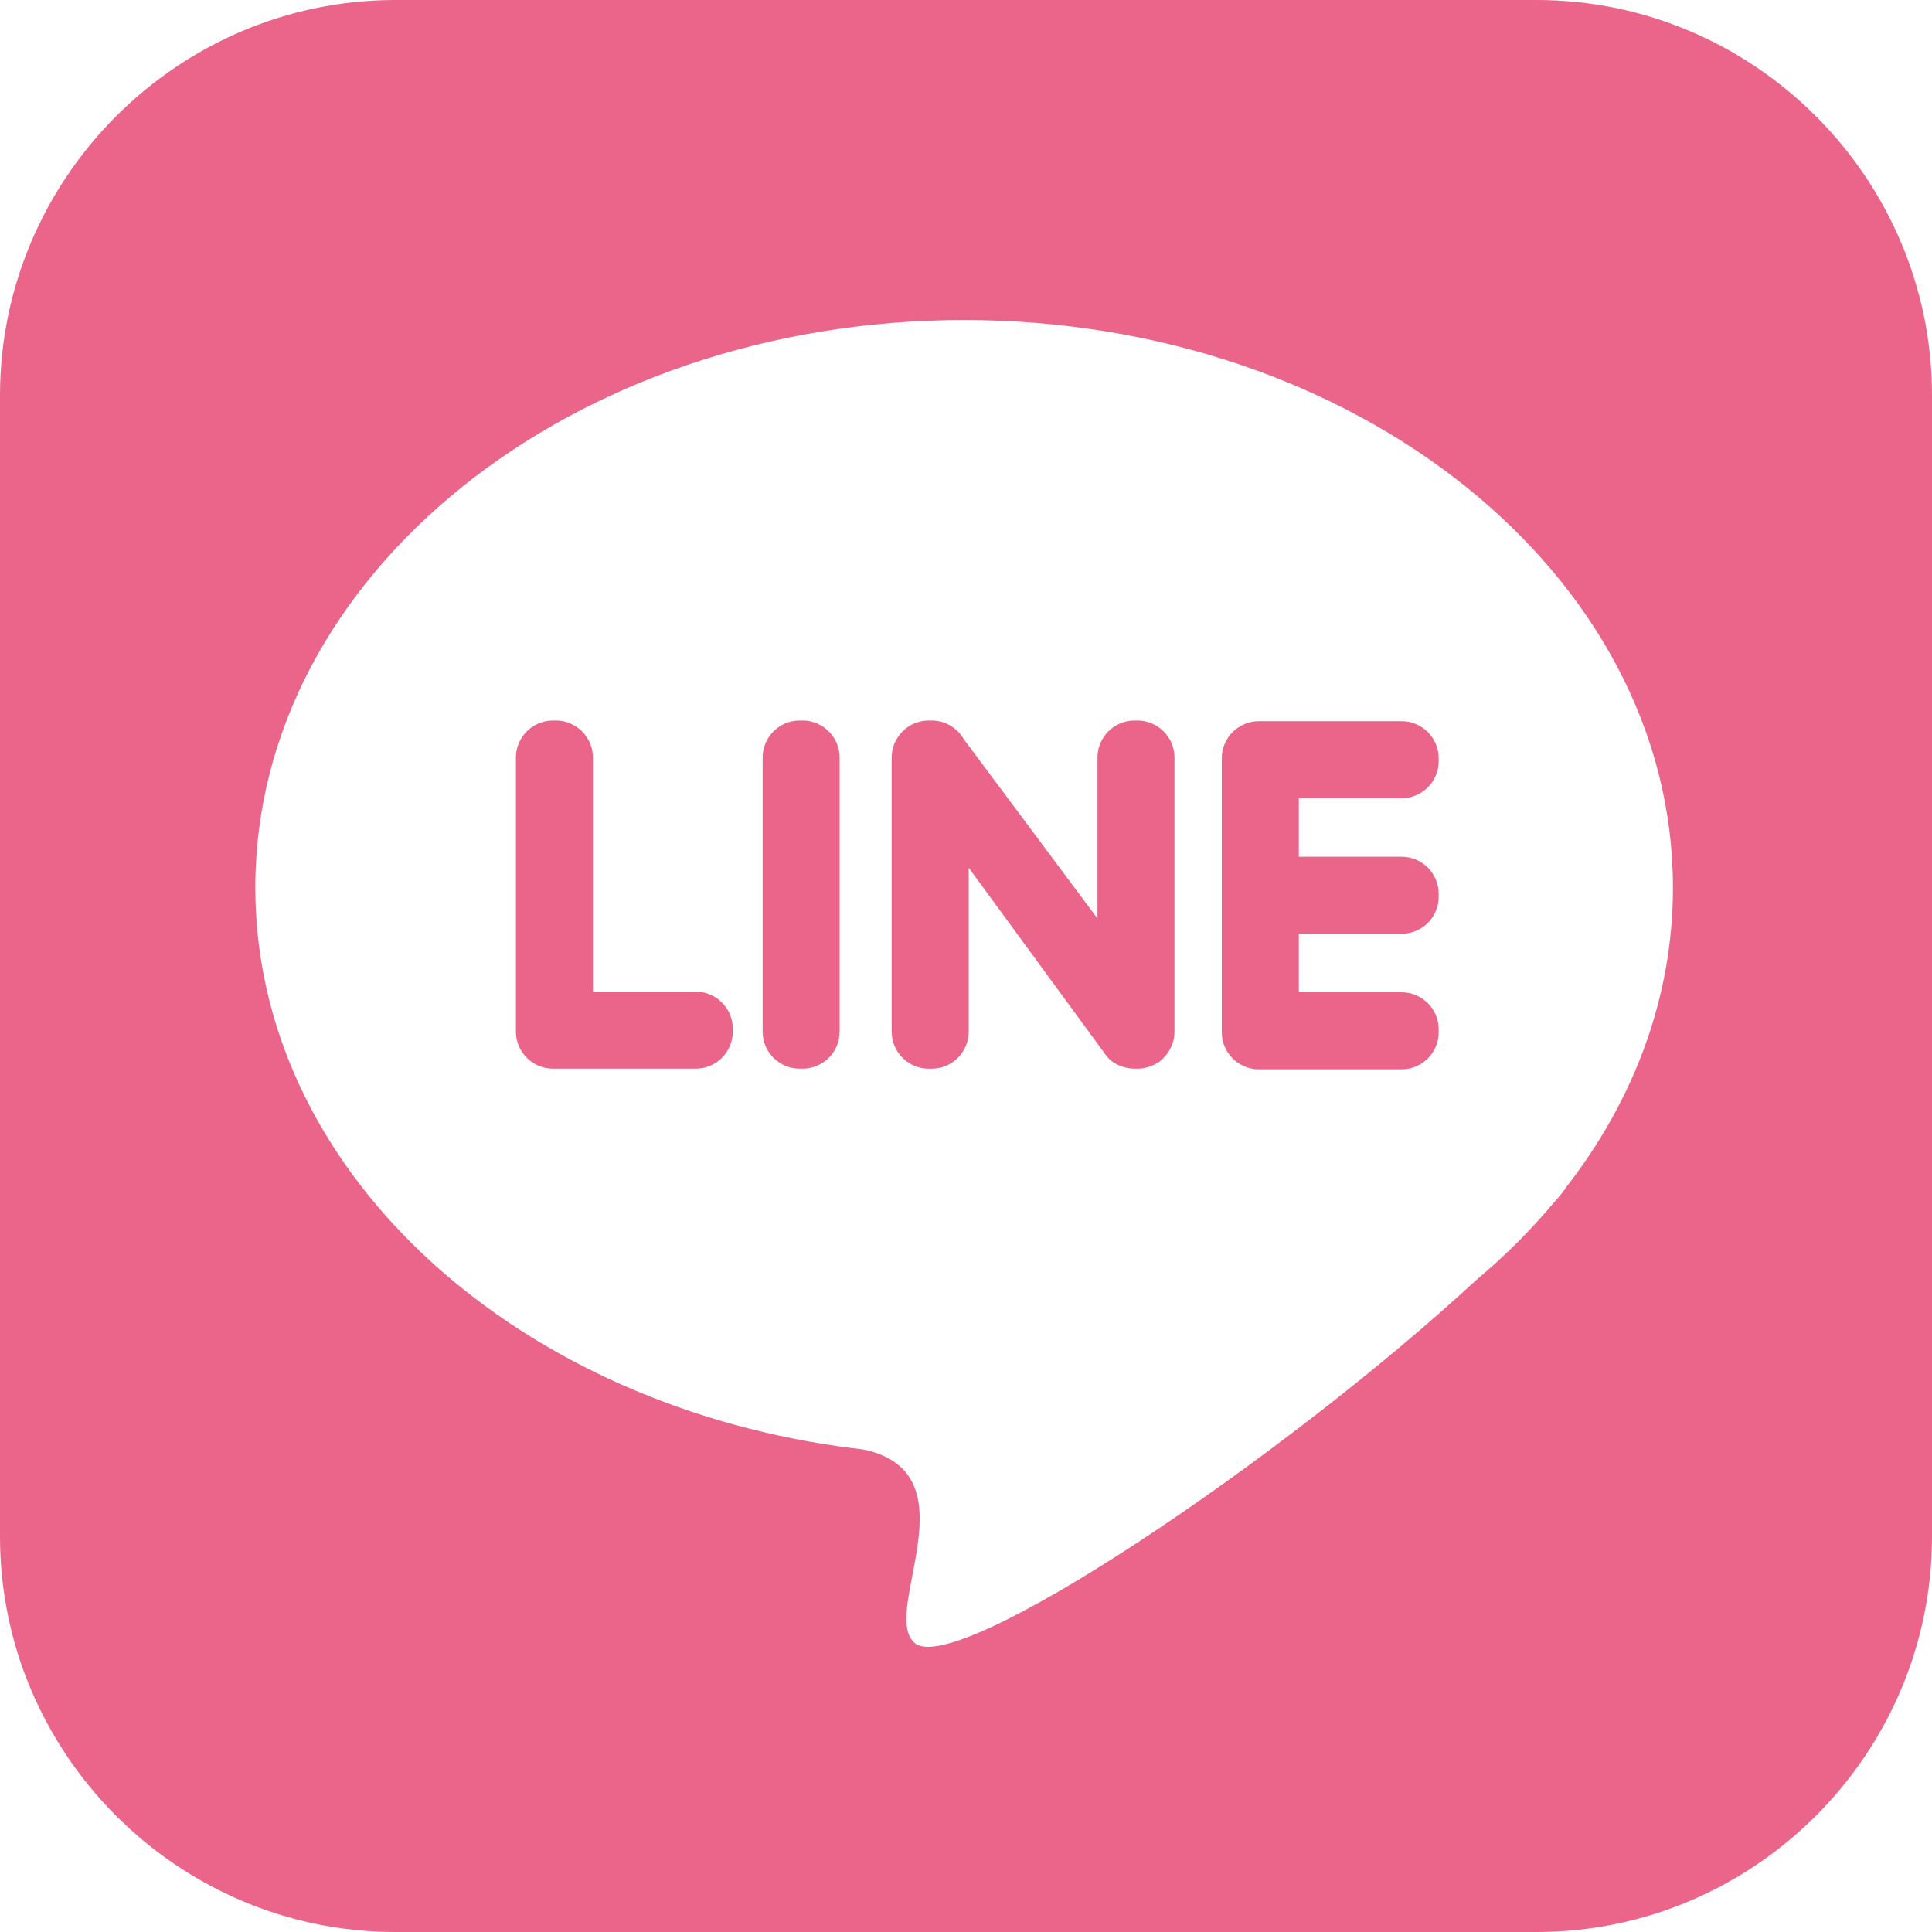 <svg width="100" height="100" viewBox="0 0 100 100" fill="none" xmlns="http://www.w3.org/2000/svg">
<g clip-path="url(#clip0_187_1201)">
<path fill-rule="evenodd" clip-rule="evenodd" d="M79.533 0H20.466C9.21 0 0 9.21 0 20.466V79.533C0 90.79 9.21 100 20.466 100H79.533C90.79 100 100 90.79 100 79.533V20.466C100 9.21 90.79 0 79.533 0ZM86.591 45.943C86.591 29.718 70.165 16.565 49.903 16.565C29.641 16.565 13.215 29.718 13.215 45.943C13.215 60.405 26.266 72.426 43.452 74.867V74.868L43.459 74.868C43.863 74.926 44.27 74.976 44.678 75.023C48.331 75.784 47.727 78.924 47.224 81.54C46.921 83.115 46.654 84.5 47.374 85.062C49.578 86.785 66.277 75.62 76.423 66.242C77.891 65.013 79.227 63.681 80.413 62.262L80.434 62.239C80.717 61.927 80.942 61.645 81.113 61.389C84.585 56.901 86.591 51.61 86.591 45.943Z" fill="#EB658B"/>
<path fill-rule="evenodd" clip-rule="evenodd" d="M28.616 55.313H36.016C37.068 55.313 37.929 54.452 37.929 53.4V53.24C37.929 52.188 37.068 51.327 36.016 51.327H30.689V39.208C30.689 38.156 29.829 37.295 28.776 37.295H28.616C27.564 37.295 26.703 38.156 26.703 39.208V53.399C26.703 54.452 27.564 55.313 28.616 55.313ZM74.466 46.418V46.258C74.466 45.206 73.605 44.345 72.553 44.345H67.227V41.315H72.553C73.605 41.315 74.466 40.455 74.466 39.402V39.242C74.466 38.19 73.605 37.329 72.553 37.329H65.154C64.101 37.329 63.24 38.19 63.24 39.242V53.434C63.24 54.486 64.101 55.347 65.154 55.347H72.553C73.605 55.347 74.466 54.486 74.466 53.434V53.274C74.466 52.221 73.605 51.361 72.553 51.361H67.227V48.331H72.553C73.605 48.331 74.466 47.47 74.466 46.418ZM60.237 54.743L60.237 54.742C60.591 54.385 60.79 53.903 60.791 53.4V39.209C60.791 38.156 59.93 37.295 58.877 37.295H58.717C57.665 37.295 56.804 38.156 56.804 39.209V47.539L49.888 38.263C49.558 37.686 48.935 37.295 48.227 37.295H48.067C47.014 37.295 46.153 38.156 46.153 39.209V53.4C46.153 54.453 47.014 55.314 48.067 55.314H48.227C49.279 55.314 50.14 54.453 50.14 53.4V44.914L57.106 54.428C57.149 54.495 57.195 54.559 57.246 54.62L57.246 54.62C57.438 54.881 57.7 55.06 57.991 55.169C58.215 55.262 58.461 55.313 58.717 55.313H58.877C59.188 55.313 59.495 55.237 59.771 55.09C59.962 54.999 60.123 54.881 60.237 54.743ZM41.387 55.313H41.547C42.599 55.313 43.46 54.452 43.46 53.4V39.209C43.46 38.156 42.599 37.295 41.547 37.295H41.387C40.334 37.295 39.473 38.156 39.473 39.209V53.4C39.473 54.452 40.334 55.313 41.387 55.313Z" fill="#EB658B"/>
</g>
<defs>
<clipPath id="clip0_187_1201">
<rect width="100" height="100" fill="white"/>
</clipPath>
</defs>
</svg>

